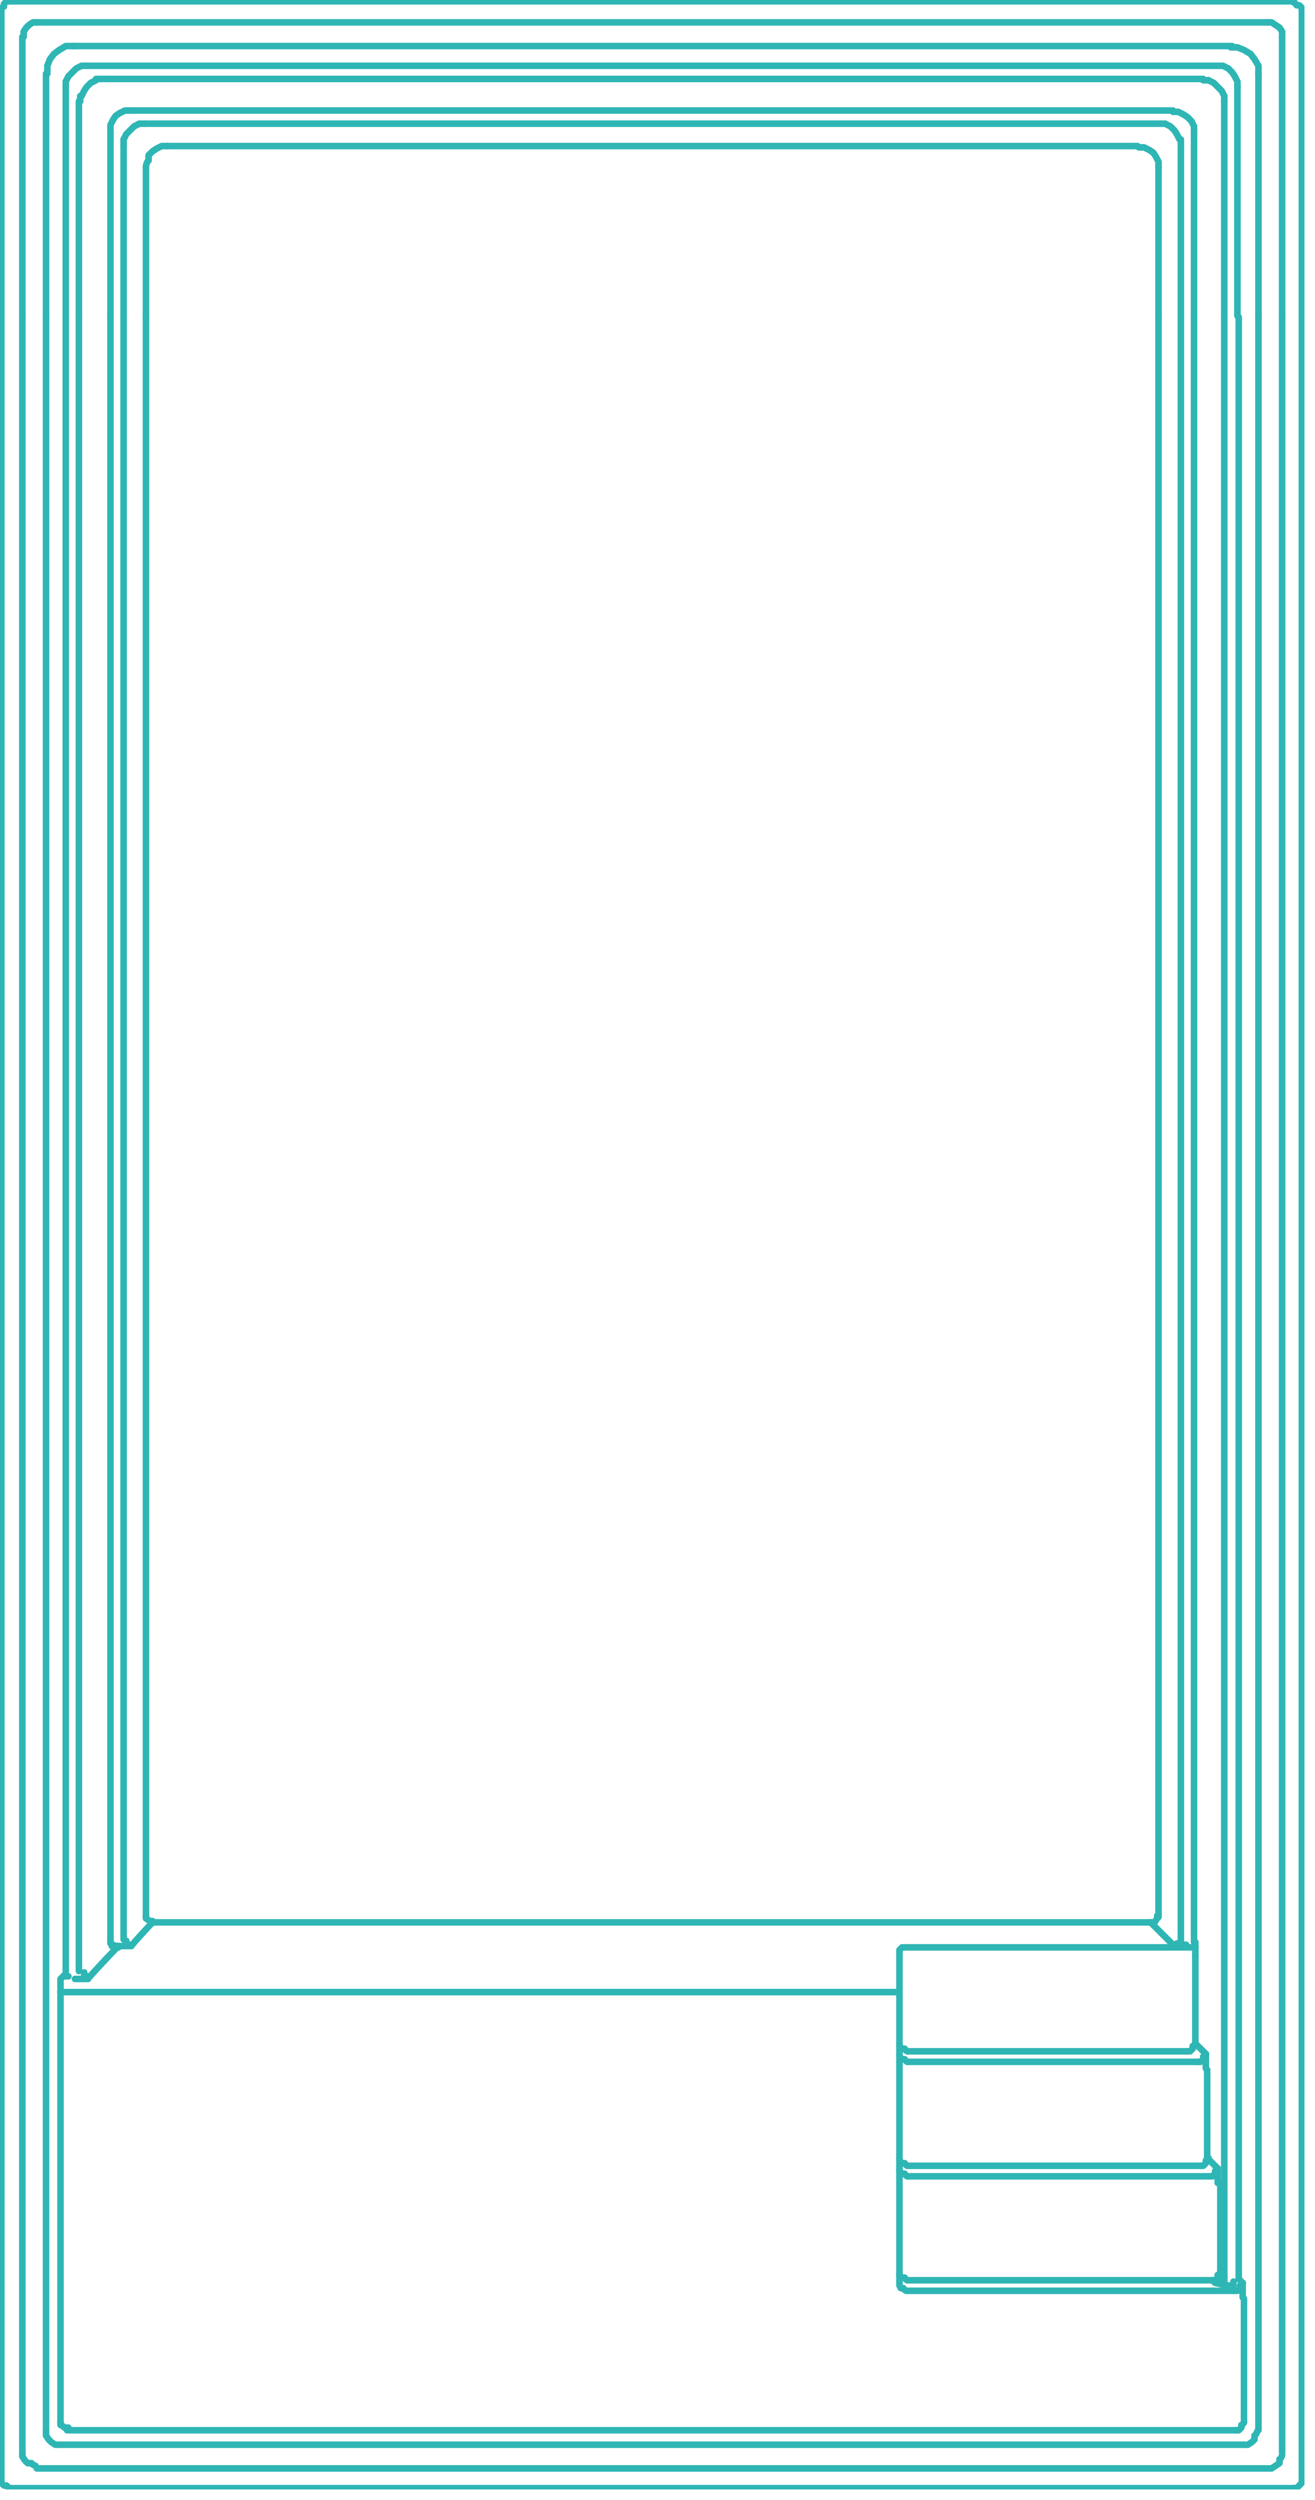 <?xml version="1.0" encoding="UTF-8"?>
<svg id="Calque_1" xmlns="http://www.w3.org/2000/svg" xmlns:xlink="http://www.w3.org/1999/xlink" version="1.1" viewBox="0 0 100 190">
  <!-- Generator: Adobe Illustrator 30.0.0, SVG Export Plug-In . SVG Version: 2.1.1 Build 123)  -->
  <defs>
    <style>
      .st0, .st1 {
        fill: none;
      }

      .st1 {
        stroke: #2eb6b5;
        stroke-linecap: round;
        stroke-linejoin: round;
        stroke-width: .5px;
      }

      .st2 {
        clip-path: url(#clippath);
      }
    </style>
    <clipPath id="clippath">
      <rect class="st0" width="99.2" height="189.2"/>
    </clipPath>
  </defs>
  <g class="st2">
    <g>
      <path class="st1" d="M4.6,151.4v-.6h0v-.2h0v-.2h0c0,0,0,0,0,0"/>
      <path class="st1" d="M94.5,173.5h0c0,0,0,.1,0,.1h0c0,.1,0,.2,0,.2v.2h0v.6"/>
      <path class="st1" d="M93.5,173.7h.3s0,0,0,0h0s0,0,0,0h0s0,0,0,0h0c0-.1,0-.1,0-.1h0v-.2"/>
      <path class="st1" d="M5,150h0c0,.1,0,.2,0,.2h0s0,0,0,0h0s0,0,0,0h0s0,0,0,0h.1s.1,0,.1,0h0"/>
      <path class="st1" d="M90.2,147.9h0"/>
      <path class="st1" d="M8.9,148h.1s0,0,0,0"/>
      <path class="st1" d="M6.7,150.2h-.3s0,0,0,0h0s0,0,0,0h0s0,0,0,0h0c0,0,0-.1,0-.1h0v-.2"/>
      <path class="st1" d="M93.1,173v.2h0c0,0,0,.1,0,.1h0s0,.1,0,.1h0s0,0,0,0h-.1s0,0,0,0h0s-.1,0-.1,0h0"/>
      <path class="st1" d="M92.6,164.8h0c0,0,0,.1,0,.1h0s0,.1,0,.1v.2h0v.7"/>
      <path class="st1" d="M91.7,156.1h0s0,0,0,0h0c0,0,0,.1,0,.1h0c0,.1,0,.2,0,.2v.2h0v.6"/>
      <path class="st1" d="M89.8,147.4h0c0,0,0,.1,0,.1h0c0,0,0,.1,0,.1h0s0,.1,0,.1h0s0,0,0,0h-.1s0,0,0,0h-.2"/>
      <path class="st1" d="M10,147.8h-.3s0,0,0,0h-.1s0,0,0,0h0c0,0,0-.1,0-.1h0v-.2"/>
      <path class="st1" d="M8.9,147.9h-.4"/>
      <path class="st1" d="M4.6,184.1v-32.7M94.6,185.8H4.5M2.8,187.6h93.5M97.5,186.4V24.1M1.7,24.1v162.4M3.5,184.8V24.1M95.7,24.1v160.6M8.8,147.9h.2"/>
      <path class="st1" d="M5,24.1v125.9l-.3.3"/>
      <path class="st1" d="M94.6,174.7v9.4"/>
      <path class="st1" d="M94.5,173.5l-.3-.3V24.1"/>
      <path class="st1" d="M68.4,148.7v24.8M93.9,174.1h-24.9M4.6,151.4h63.8M94,184.7H5.1"/>
      <path class="st1" d="M92.2,173.3l.2.2,1,.2"/>
      <path class="st1" d="M92.2,173.3h-23.2"/>
      <path class="st1" d="M8.9,147.9h1.1c0-.1,1.6-1.8,1.6-1.8h75.9l1.7,1.7h1"/>
      <path class="st1" d="M90.9,148h-21.9"/>
      <path class="st1" d="M5.7,150.4h1c0-.1,2.2-2.4,2.2-2.4"/>
      <path class="st1" d="M92.8,166v6.7M93.1,24.1v149M6,24.1v125.7"/>
      <path class="st1" d="M92.6,164.8l-.8-.8v-6.7"/>
      <path class="st1" d="M91.7,156.1l-.8-.8v-6.7"/>
      <path class="st1" d="M88.1,24.1v121.6M11.1,24.1v121.6M9.4,24.1v123.3M89.8,24.1v123.3M90.3,155.9h-21.3M91.1,156.7h-22.1M91.3,164.6h-22.3M92,165.4h-23M8.4,24.1v123.4M90.8,24.1v123.5"/>
      <path class="st1" d="M96.4,187.6h.3c0,0,.3-.2.3-.2l.3-.2v-.3c.1,0,.2-.3.2-.3"/>
      <path class="st1" d="M94.6,185.8h.3c0,0,.3-.2.3-.2l.2-.2v-.3c.1,0,.2-.3.2-.3"/>
      <path class="st1" d="M3.5,184.8v.3s.2.3.2.3l.2.2.3.2h.3"/>
      <path class="st1" d="M1.7,186.4v.3s.2.3.2.3l.2.2h.3c0,.1.3.2.3.2"/>
      <path class="st1" d="M4.6,184.1v.2c.1,0,.3.2.3.2h.3"/>
      <path class="st1" d="M94,184.7h.2s.2-.2.2-.2v-.2c.1,0,.2-.2.2-.2"/>
      <path class="st1" d="M4.6,184.1h0"/>
      <path class="st1" d="M93.9,174.1h.2c0,0,.2-.2.2-.2v-.2c.1,0,.2-.2.2-.2"/>
      <path class="st1" d="M68.4,173.5v.2s.1.2.1.2h.2c0,.1.2.2.2.2"/>
      <path class="st1" d="M68.4,172.7v.2s.2.2.2.2h.2c0,.1.2.2.2.2"/>
      <path class="st1" d="M8.4,147.5v.2s.2.1.2.1l.4.2"/>
      <path class="st1" d="M90.9,148.6v-1"/>
      <path class="st1" d="M92.2,173.3h.2c0,0,.2-.2.2-.2v-.2c.1,0,.2-.2.2-.2"/>
      <path class="st1" d="M68.4,164.8v.2s.2.2.2.2h.2c0,.1.2.2.2.2"/>
      <path class="st1" d="M92,165.4h.2s.2-.2.2-.2v-.2c.1,0,.2-.2.2-.2"/>
      <path class="st1" d="M68.4,164v.2s.2.2.2.2h.2c0,.1.2.2.2.2"/>
      <path class="st1" d="M91.3,164.6h.2c0,0,.2-.2.2-.2v-.2c.1,0,.2-.2.2-.2"/>
      <path class="st1" d="M68.4,156.1v.2s.2.2.2.2h.2c0,.1.2.2.2.2"/>
      <path class="st1" d="M91.1,156.7h.2s.2-.2.2-.2v-.2c.1,0,.2-.2.2-.2"/>
      <path class="st1" d="M68.4,155.3v.2s.2.2.2.2h.2c0,.1.2.2.2.2"/>
      <path class="st1" d="M90.3,155.9h.2s.2-.2.2-.2v-.2c.1,0,.2-.2.2-.2"/>
      <path class="st1" d="M11.1,145.6v.2c0,0,.3.2.3.2h.2"/>
      <path class="st1" d="M87.5,146.1h.3c0,0,.2-.3.2-.3v-.2"/>
      <path class="st1" d="M11.1,12.7v11.4M86.5,11.1H12.7M88.1,12.7v11.4M9.4,11v13.1M89.8,11v13.1M88.2,9.4H11M89.2,8.4H9.9M8.4,10v14.1M90.8,10v14.1M93.1,7.7v16.4M91.5,6H7.6M6,7.7v16.4M94.1,6.6v17.4M5,6.6v17.4M92.6,5H6.6M95.7,5.6v18.5M96.4,1.7H2.8M1.7,2.8v21.2M97.5,24.1V2.8M3.5,24.1V5.6M5.6,3.5h88.1"/>
      <path class="st1" d="M5.6,3.5h-.6c0,0-.5.3-.5.3l-.4.3-.3.4-.2.5v.6"/>
      <path class="st1" d="M2.8,1.7h-.3s-.3.2-.3.2l-.2.2-.2.3v.4"/>
      <path class="st1" d="M97.5,2.8v-.4c0,0-.2-.3-.2-.3l-.3-.2-.3-.2h-.3"/>
      <path class="st1" d="M95.7,5.6v-.6c0,0-.3-.5-.3-.5l-.3-.4-.5-.3-.5-.2h-.5"/>
      <path class="st1" d="M94.1,6.6v-.4c0,0-.2-.4-.2-.4l-.2-.3-.3-.3-.4-.2h-.3"/>
      <path class="st1" d="M6.6,5h-.4s-.4.2-.4.2l-.3.3-.3.3-.2.4v.4"/>
      <path class="st1" d="M93.1,7.7v-.4M91.9,6.1h-.4M7.6,6h-.3M6.1,7.3v.4"/>
      <path class="st1" d="M7.3,6.1l-.4.2-.3.3-.2.3-.2.4"/>
      <path class="st1" d="M93.1,7.3l-.2-.4-.3-.3-.3-.3-.4-.2"/>
      <path class="st1" d="M90.8,10v-.4s-.2-.4-.2-.4l-.3-.3-.3-.2-.4-.2h-.4"/>
      <path class="st1" d="M9.9,8.4h-.4c0,0-.4.2-.4.2l-.3.2-.2.3-.2.4v.4"/>
      <path class="st1" d="M9.4,10.6v.4M89.8,11v-.4M88.6,9.4h-.4M11,9.4h-.4"/>
      <path class="st1" d="M10.6,9.4l-.4.2-.3.3-.3.3-.2.4"/>
      <path class="st1" d="M89.7,10.6l-.2-.4-.2-.3-.3-.3-.4-.2"/>
      <path class="st1" d="M12.7,11.1h-.4c0,0-.4.2-.4.2l-.3.2-.3.3v.4c-.1,0-.2.4-.2.4"/>
      <path class="st1" d="M88.1,12.7v-.4c0,0-.2-.4-.2-.4l-.2-.3-.3-.2-.4-.2h-.4"/>
      <path class="st1" d="M98.4,189.1H.8"/>
      <path class="st1" d="M.1.8v187.9c0,0,.2.2.2.2h.2c0,.1.3.2.3.2"/>
      <path class="st1" d="M99,.8v187.6"/>
      <path class="st1" d="M98.4,189.1h.2s.2-.2.2-.2l.2-.2v-.2"/>
      <path class="st1" d="M.8.1h97.6"/>
      <path class="st1" d="M99,.8v-.2s-.2-.2-.2-.2h-.2c0-.1-.2-.2-.2-.2"/>
      <path class="st1" d="M.8.1h-.3c0,0-.2.2-.2.2v.2c-.1,0-.2.2-.2.2"/>
      <path class="st1" d="M68.4,173h0"/>
      <path class="st1" d="M68.9,148h-.3c0,0-.2.2-.2.2v.3c0,0,0,.2,0,.2"/>
    </g>
  </g>
</svg>